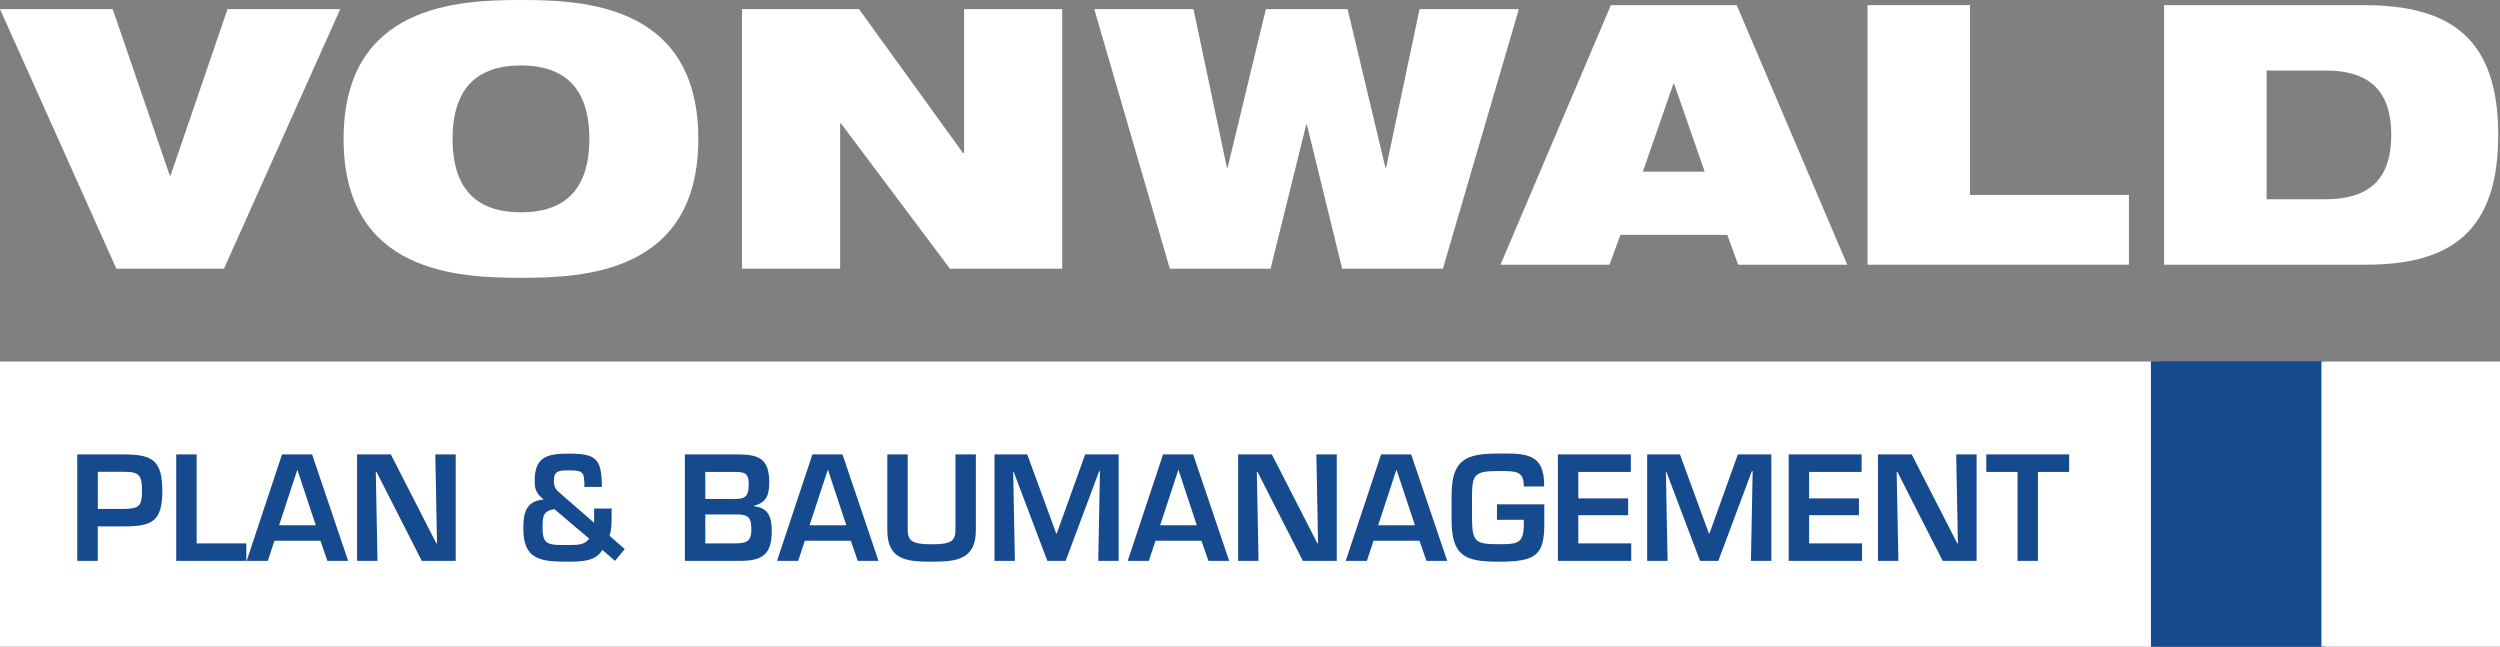 <svg xmlns="http://www.w3.org/2000/svg" id="Ebene_2" data-name="Ebene 2" viewBox="0 0 307.42 79.5"><rect x="0" y="0" width="307.42" height="79.5" fill="#808080" stroke="none"/><g id="Ebene_1-2" data-name="Ebene 1"><g><polygon points="0 79.5 265.38 79.5 265.38 44.46 0 44.46 0 79.5 0 79.5" style="fill: #fff; stroke-width: 0px;"></polygon><polygon points="0 1.12 13.86 1.12 20.88 21.59 20.97 21.59 27.98 1.12 41.84 1.12 27.54 33.04 14.31 33.04 0 1.12 0 1.12" style="fill: #fff; stroke-width: 0px;"></polygon><path d="M64.06,26.11c5.14,0,8.41-2.55,8.41-9.03s-3.27-9.03-8.41-9.03-8.41,2.55-8.41,9.03,3.27,9.03,8.41,9.03h0ZM64.06,0c7.64,0,21.81.53,21.81,17.08s-14.17,17.08-21.81,17.08-21.81-.54-21.81-17.08S56.41,0,64.06,0h0Z" style="fill: #fff; stroke-width: 0px;"></path><polygon points="91.24 1.12 105.63 1.12 118.42 18.82 118.55 18.82 118.55 1.12 130.62 1.12 130.62 33.04 116.81 33.04 103.4 15.16 103.31 15.16 103.31 33.04 91.24 33.04 91.24 1.12 91.24 1.12" style="fill: #fff; stroke-width: 0px;"></polygon><polygon points="134.56 1.12 146.76 1.12 150.87 20.61 150.96 20.61 155.66 1.12 165.71 1.12 170.36 20.61 170.45 20.61 174.56 1.12 186.77 1.12 177.43 33.04 165.04 33.04 160.71 15.34 160.62 15.34 156.24 33.04 143.85 33.04 134.56 1.12 134.56 1.12" style="fill: #fff; stroke-width: 0px;"></polygon><path d="M205.86,10.29h-.08l-3.76,10.82h7.6l-3.76-10.82h0ZM198.09.63h15.47l13.59,31.92h-13.41l-1.34-3.67h-13.14l-1.34,3.67h-13.41L198.09.63h0Z" style="fill: #fff; stroke-width: 0px;"></path><polygon points="229.65 .63 242.25 .63 242.25 23.97 261.79 23.97 261.79 32.55 229.65 32.55 229.65 .63 229.65 .63" style="fill: #fff; stroke-width: 0px;"></polygon><path d="M278.72,24.5h7.24c5.77,0,8.09-2.86,8.09-7.91s-2.32-7.92-8.09-7.92h-7.24v15.83h0ZM266.12.63h24.54c10.82,0,16.54,4.2,16.54,15.96s-5.68,15.96-16.28,15.96h-24.81V.63h0Z" style="fill: #fff; stroke-width: 0px;"></path><path d="M9.51,68.97h2.51v-4.24h3.28c3.42,0,4.66-.65,4.66-4.35s-1.15-4.5-4.66-4.5h-5.8v13.09h0ZM12.03,62.58v-4.56h3.28c1.89-.02,2.15.51,2.15,2.36s-.35,2.16-2.15,2.2h-3.28ZM72.46,66.23c-.58.79-1.43.79-2.69.79-2.2,0-3.05.05-3.05-2.02,0-1.5.02-2.16,1.45-2.39l4.29,3.63h0ZM75.63,68.97l1.19-1.45-1.87-1.64c.26-.77.26-1.64.26-2.46v-.89h-2.15v1.76l-4.15-3.61c-.58-.47-.8-.79-.8-1.55,0-1.26.65-1.29,1.85-1.29,1.83,0,1.9.26,1.9,2.04h2.15c0-3.51-.75-4.1-4.05-4.1-2.72,0-4.21.42-4.21,3.33,0,1.15.23,1.57,1.1,2.32-2.16.17-2.5,1.62-2.5,3.56,0,3.79,2.04,4.08,5.41,4.08,1.73,0,3.51-.03,4.31-1.45l1.55,1.34h0ZM86.73,63.26h3.86c1.48,0,1.8.42,1.8,1.85,0,1.61-.72,1.71-2.22,1.71h-3.44v-3.56h0ZM90.96,68.97c2.76,0,3.94-.75,3.94-3.65,0-1.66-.35-2.86-2.18-3.07v-.07c1.59-.38,1.87-1.4,1.87-2.9,0-2.88-1.29-3.4-3.86-3.4h-6.51v13.09h6.74ZM86.73,58.03h3.54c1.24,0,1.8.1,1.8,1.5s-.31,1.83-1.73,1.83h-3.61v-3.33h0ZM24.18,55.88h-2.51v13.09h8.62v-2.15h-6.11v-10.94h0ZM39.4,66.49l.86,2.48h2.55l-4.43-13.09h-3.7l-4.35,13.09h2.6l.82-2.48h5.66ZM38.84,64.59h-4.52l2.23-6.79h.03l2.25,6.79h0ZM53.73,66.82h-.07l-5.6-10.94h-4.15v13.09h2.51l-.21-10.94h.09l5.57,10.94h4.17v-13.09h-2.51l.21,10.94h0ZM104.62,66.49l.86,2.48h2.55l-4.43-13.09h-3.7l-4.35,13.09h2.6l.82-2.48h5.66ZM104.07,64.59h-4.52l2.23-6.79h.04l2.25,6.79h0ZM117.49,55.88v9.3c0,1.41-.63,1.75-2.95,1.75s-2.92-.4-2.92-1.75v-9.3h-2.51v9.3c0,3.67,2.36,3.89,5.43,3.89s5.46-.24,5.46-3.89v-9.3h-2.51ZM135.17,57.94h.09l-.21,11.03h2.51v-13.09h-4.12l-3.49,9.72h-.07l-3.56-9.72h-4.03v13.09h2.51l-.21-10.98h.05l4.15,10.98h2.25l4.12-11.03h0ZM147.74,66.49l.86,2.48h2.55l-4.43-13.09h-3.7l-4.35,13.09h2.6l.82-2.48h5.66ZM147.18,64.59h-4.52l2.23-6.79h.03l2.25,6.79h0ZM162.07,66.82h-.07l-5.6-10.94h-4.15v13.09h2.51l-.21-10.94h.09l5.57,10.94h4.17v-13.09h-2.51l.21,10.94h0ZM174.55,66.49l.86,2.48h2.55l-4.43-13.09h-3.7l-4.35,13.09h2.6l.82-2.48h5.66ZM173.99,64.59h-4.52l2.23-6.79h.04l2.25,6.79h0ZM184.08,62.02v1.9h3.3v.47c0,2.48-.73,2.53-3.12,2.53-2.79,0-3.21-.28-3.25-3.02v-3c.03-2.53.31-2.98,3.25-2.98,2.18,0,3.12-.02,3.12,1.9h2.5c.09-4.21-2.43-4.05-5.62-4.05-4.05,0-5.76.77-5.76,5.13v3c0,4.43,1.57,5.17,5.76,5.17,4.66,0,5.64-.8,5.64-4.68v-2.37h-5.81ZM194.08,58.03h6.46v-2.15h-8.97v13.09h9.02v-2.15h-6.51v-3.47h6.13v-2.06h-6.13v-3.26h0ZM215.43,57.94h.09l-.21,11.03h2.51v-13.09h-4.12l-3.49,9.72h-.07l-3.56-9.72h-4.03v13.09h2.51l-.21-10.98h.05l4.15,10.98h2.25l4.12-11.03h0ZM222.46,58.03h6.46v-2.15h-8.97v13.09h9.02v-2.15h-6.51v-3.47h6.13v-2.06h-6.13v-3.26h0ZM240.75,66.82h-.07l-5.6-10.94h-4.15v13.09h2.51l-.21-10.94h.09l5.57,10.94h4.17v-13.09h-2.51l.21,10.94h0ZM250.6,58.03h3.84v-2.15h-10.19v2.15h3.84v10.94h2.51v-10.94h0Z" style="fill: #164a8e; stroke-width: 0px;"></path><polygon points="264.5 79.5 285.92 79.5 285.92 44.46 264.5 44.46 264.5 79.5 264.5 79.5" style="fill: #164a8e; stroke-width: 0px;"></polygon><path d="M265.79,78.22h18.84v-32.48h-18.84v32.48h0ZM264.5,79.5h21.43v-35.04h-21.43v35.04h0Z" style="fill: #164b8f; fill-rule: evenodd; stroke-width: 0px;"></path><polygon points="285.46 79.5 307.42 79.5 307.42 44.46 285.46 44.46 285.46 79.5 285.46 79.5" style="fill: #fff; stroke-width: 0px;"></polygon></g></g></svg>